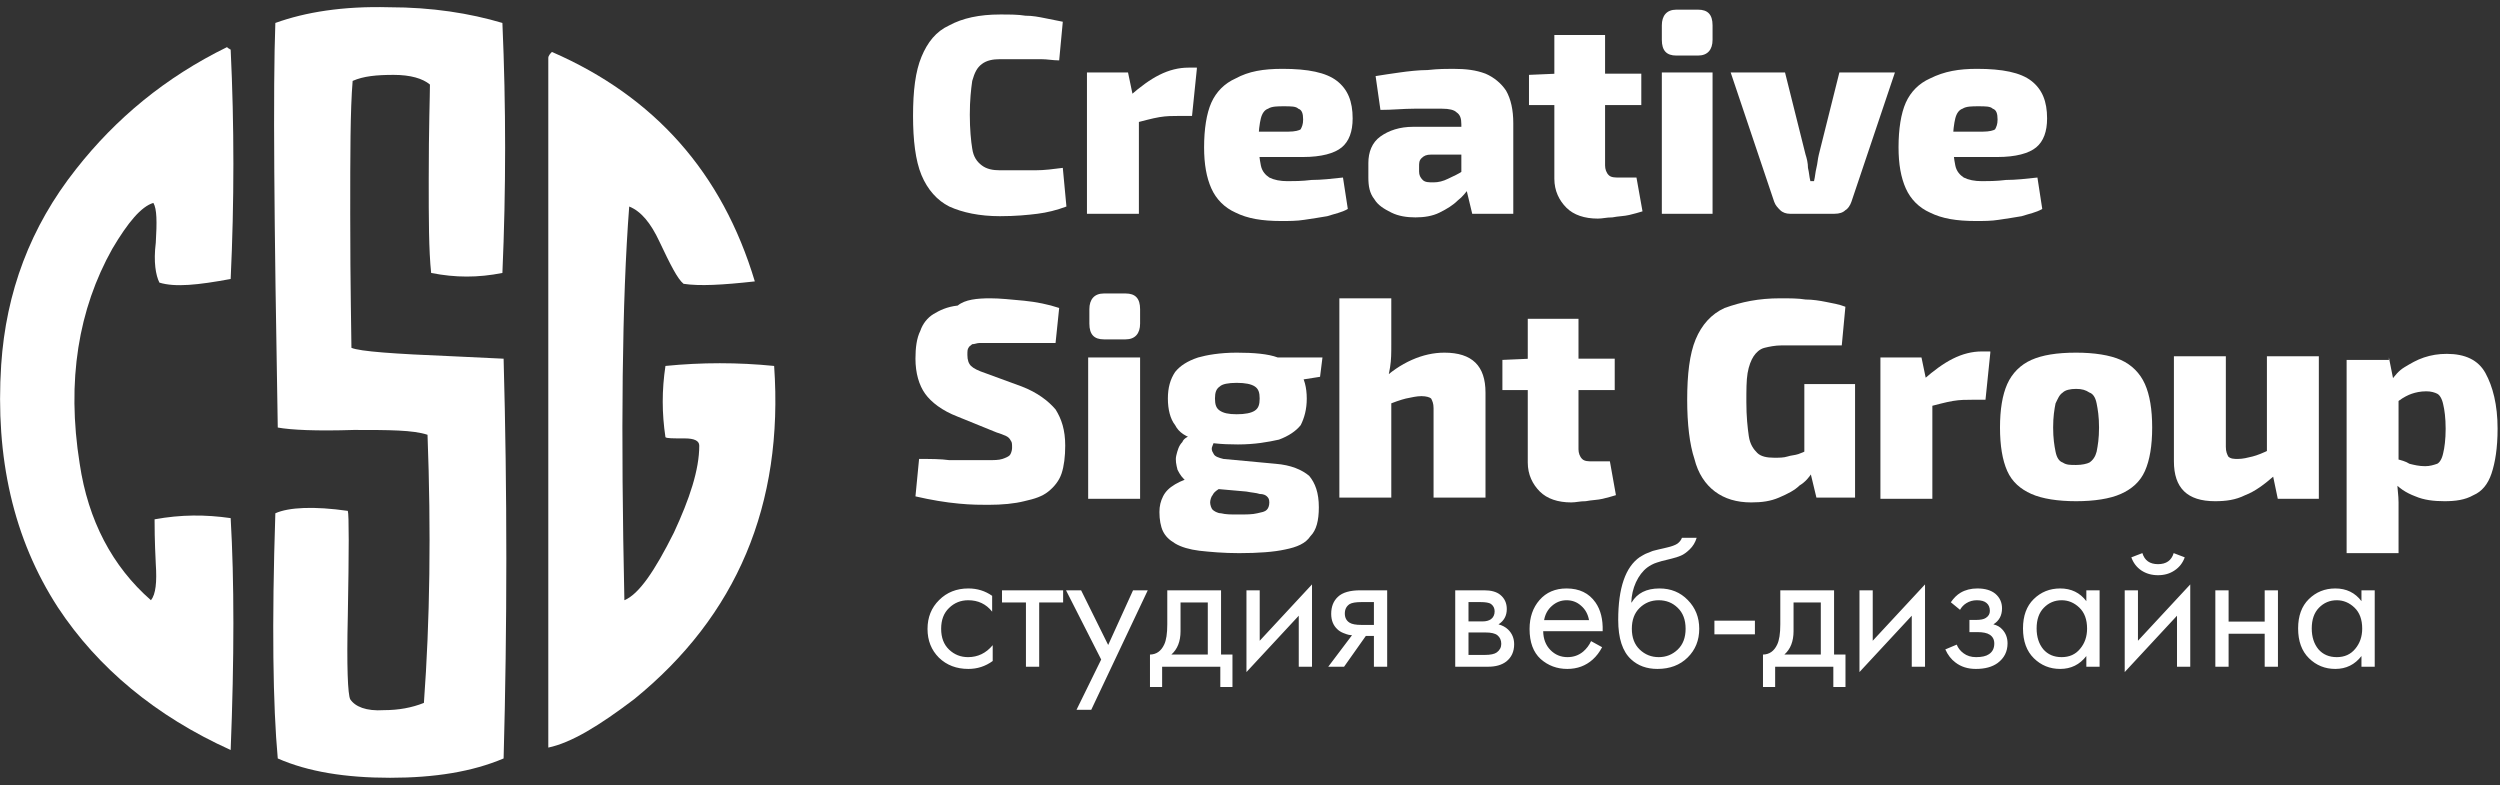 <svg width="207" height="65" viewBox="0 0 207 65" fill="none" xmlns="http://www.w3.org/2000/svg">
<rect x="0" y="0" width="207" height="65" fill="#333333" stroke="none"/>
<path d="M82.15 49.334V50.645C81.652 50.015 80.991 49.7 80.168 49.7C79.548 49.7 79.019 49.913 78.582 50.34C78.145 50.757 77.927 51.331 77.927 52.063C77.927 52.795 78.145 53.369 78.582 53.786C79.019 54.203 79.543 54.411 80.153 54.411C80.966 54.411 81.647 54.081 82.196 53.42V54.731C81.596 55.169 80.925 55.387 80.183 55.387C79.197 55.387 78.384 55.077 77.744 54.457C77.114 53.827 76.799 53.034 76.799 52.078C76.799 51.113 77.119 50.315 77.759 49.685C78.4 49.044 79.207 48.724 80.183 48.724C80.915 48.724 81.571 48.928 82.15 49.334ZM88.027 49.883H86.045V55.204H84.948V49.883H82.966V48.877H88.027V49.883ZM89.135 58.772L91.178 54.609L88.266 48.877H89.516L91.757 53.405L93.816 48.877H95.035L90.355 58.772H89.135ZM96.651 48.877H101.103V54.198H102.048V56.881H101.042V55.204H96.224V56.881H95.218V54.198C95.746 54.188 96.138 53.913 96.392 53.374C96.565 53.019 96.651 52.46 96.651 51.697V48.877ZM100.005 54.198V49.883H97.749V52.261C97.749 53.105 97.495 53.751 96.987 54.198H100.005ZM103.207 48.877H104.304V53.054L108.634 48.389V55.204H107.537V50.981L103.207 55.646V48.877ZM109.979 55.204L111.946 52.597C111.885 52.597 111.798 52.587 111.686 52.566C111.585 52.546 111.432 52.495 111.229 52.414C111.026 52.333 110.858 52.226 110.726 52.094C110.391 51.779 110.223 51.357 110.223 50.828C110.223 50.229 110.411 49.756 110.787 49.41C111.163 49.055 111.783 48.877 112.647 48.877H114.858V55.204H113.76V52.658H113.089L111.29 55.204H109.979ZM113.76 51.743V49.852H112.738C112.261 49.852 111.93 49.908 111.747 50.02C111.483 50.193 111.351 50.452 111.351 50.798C111.351 51.143 111.483 51.398 111.747 51.56C111.941 51.682 112.266 51.743 112.723 51.743H113.76ZM120.493 48.877H122.887C123.466 48.877 123.908 48.999 124.213 49.243C124.579 49.537 124.762 49.934 124.762 50.432C124.762 50.981 124.533 51.403 124.076 51.697C124.391 51.779 124.655 51.921 124.869 52.124C125.204 52.45 125.372 52.856 125.372 53.344C125.372 53.954 125.153 54.432 124.716 54.777C124.34 55.062 123.842 55.204 123.222 55.204H120.493V48.877ZM121.591 51.453H122.749C123.044 51.453 123.278 51.392 123.451 51.27C123.654 51.118 123.756 50.9 123.756 50.615C123.756 50.361 123.654 50.157 123.451 50.005C123.298 49.903 123.004 49.852 122.566 49.852H121.591V51.453ZM121.591 54.228H122.948C123.415 54.228 123.746 54.157 123.939 54.015C124.183 53.832 124.305 53.598 124.305 53.313C124.305 53.009 124.198 52.77 123.984 52.597C123.791 52.444 123.461 52.368 122.993 52.368H121.591V54.228ZM131.74 53.085L132.655 53.588C132.442 53.995 132.182 54.335 131.877 54.609C131.298 55.128 130.597 55.387 129.773 55.387C128.92 55.387 128.183 55.113 127.563 54.564C126.953 54.005 126.648 53.176 126.648 52.078C126.648 51.113 126.922 50.315 127.471 49.685C128.03 49.044 128.777 48.724 129.712 48.724C130.769 48.724 131.567 49.111 132.106 49.883C132.533 50.493 132.731 51.286 132.701 52.261H127.776C127.786 52.902 127.984 53.42 128.371 53.817C128.757 54.213 129.23 54.411 129.789 54.411C130.287 54.411 130.719 54.259 131.085 53.954C131.369 53.71 131.588 53.42 131.74 53.085ZM127.852 51.347H131.572C131.481 50.849 131.262 50.452 130.917 50.157C130.581 49.852 130.18 49.7 129.712 49.7C129.255 49.7 128.848 49.858 128.493 50.173C128.147 50.478 127.934 50.869 127.852 51.347ZM139.264 44.532H140.483C140.371 44.908 140.178 45.228 139.904 45.492C139.64 45.746 139.396 45.919 139.172 46.01C138.959 46.102 138.704 46.183 138.41 46.254C138.359 46.264 138.237 46.295 138.044 46.346C137.851 46.386 137.703 46.422 137.602 46.453C137.5 46.483 137.368 46.524 137.205 46.575C137.043 46.625 136.895 46.686 136.763 46.758C136.631 46.829 136.509 46.905 136.397 46.986C136.011 47.281 135.696 47.693 135.452 48.221C135.218 48.739 135.091 49.294 135.071 49.883H135.101C135.559 49.111 136.326 48.724 137.403 48.724C138.349 48.724 139.131 49.044 139.751 49.685C140.382 50.325 140.697 51.118 140.697 52.063C140.697 53.019 140.377 53.812 139.736 54.442C139.096 55.072 138.262 55.387 137.236 55.387C136.351 55.387 135.625 55.123 135.055 54.594C134.344 53.944 133.988 52.856 133.988 51.331C133.988 48.679 134.588 46.94 135.787 46.117C135.879 46.056 135.975 46 136.077 45.949C136.179 45.888 136.285 45.838 136.397 45.797C136.519 45.746 136.621 45.706 136.702 45.675C136.783 45.634 136.895 45.599 137.038 45.568C137.19 45.528 137.292 45.502 137.342 45.492C137.403 45.472 137.515 45.446 137.678 45.416C137.851 45.375 137.957 45.35 137.998 45.34C138.405 45.248 138.699 45.141 138.882 45.019C139.065 44.887 139.192 44.725 139.264 44.532ZM138.913 50.325C138.486 49.908 137.962 49.7 137.342 49.7C136.722 49.7 136.194 49.913 135.757 50.34C135.33 50.757 135.116 51.331 135.116 52.063C135.116 52.795 135.335 53.369 135.772 53.786C136.209 54.203 136.733 54.411 137.342 54.411C137.952 54.411 138.476 54.203 138.913 53.786C139.35 53.369 139.568 52.795 139.568 52.063C139.568 51.321 139.35 50.742 138.913 50.325ZM141.953 52.521V51.392H145.307V52.521H141.953ZM147.409 48.877H151.861V54.198H152.806V56.881H151.8V55.204H146.982V56.881H145.975V54.198C146.504 54.188 146.895 53.913 147.149 53.374C147.322 53.019 147.409 52.46 147.409 51.697V48.877ZM150.763 54.198V49.883H148.506V52.261C148.506 53.105 148.252 53.751 147.744 54.198H150.763ZM153.964 48.877H155.062V53.054L159.392 48.389V55.204H158.294V50.981L153.964 55.646V48.877ZM162.291 50.493L161.529 49.868C161.773 49.512 162.042 49.248 162.337 49.075C162.734 48.841 163.196 48.724 163.725 48.724C164.365 48.724 164.863 48.872 165.219 49.166C165.585 49.481 165.768 49.883 165.768 50.371C165.768 50.961 165.529 51.403 165.051 51.697C165.356 51.769 165.6 51.906 165.783 52.109C166.078 52.424 166.225 52.81 166.225 53.268C166.225 53.949 165.951 54.493 165.402 54.899C164.955 55.224 164.355 55.387 163.603 55.387C162.932 55.387 162.368 55.209 161.91 54.853C161.565 54.599 161.285 54.239 161.072 53.771L162.017 53.374C162.129 53.659 162.317 53.898 162.581 54.091C162.866 54.305 163.211 54.411 163.618 54.411C164.096 54.411 164.451 54.33 164.685 54.167C164.98 53.974 165.127 53.679 165.127 53.283C165.127 52.958 165 52.714 164.746 52.551C164.533 52.409 164.187 52.338 163.709 52.338H163.069V51.331H163.603C163.989 51.331 164.263 51.276 164.426 51.164C164.65 51.022 164.761 50.828 164.761 50.584C164.761 50.3 164.67 50.081 164.487 49.929C164.314 49.776 164.045 49.7 163.679 49.7C163.364 49.7 163.074 49.781 162.81 49.944C162.586 50.086 162.413 50.269 162.291 50.493ZM172.749 49.776V48.877H173.847V55.204H172.749V54.32C172.2 55.031 171.478 55.387 170.584 55.387C169.73 55.387 169.003 55.092 168.403 54.503C167.804 53.913 167.504 53.09 167.504 52.033C167.504 50.996 167.799 50.188 168.388 49.609C168.988 49.019 169.72 48.724 170.584 48.724C171.499 48.724 172.22 49.075 172.749 49.776ZM170.706 49.7C170.126 49.7 169.633 49.908 169.227 50.325C168.83 50.732 168.632 51.301 168.632 52.033C168.632 52.734 168.815 53.308 169.181 53.756C169.557 54.193 170.065 54.411 170.706 54.411C171.346 54.411 171.854 54.183 172.23 53.725C172.617 53.268 172.81 52.709 172.81 52.048C172.81 51.296 172.596 50.717 172.169 50.31C171.742 49.903 171.255 49.7 170.706 49.7ZM175.926 48.877H177.023V53.054L181.353 48.389V55.204H180.256V50.981L175.926 55.646V48.877ZM176.475 46.148L177.389 45.797C177.572 46.407 178.004 46.712 178.685 46.712C179.366 46.712 179.798 46.407 179.981 45.797L180.896 46.148C180.733 46.605 180.454 46.966 180.057 47.23C179.671 47.494 179.214 47.627 178.685 47.627C178.157 47.627 177.694 47.494 177.298 47.23C176.912 46.966 176.637 46.605 176.475 46.148ZM183.43 55.204V48.877H184.528V51.469H187.516V48.877H188.614V55.204H187.516V52.475H184.528V55.204H183.43ZM195.529 49.776V48.877H196.627V55.204H195.529V54.32C194.98 55.031 194.259 55.387 193.364 55.387C192.51 55.387 191.784 55.092 191.184 54.503C190.584 53.913 190.284 53.09 190.284 52.033C190.284 50.996 190.579 50.188 191.169 49.609C191.768 49.019 192.5 48.724 193.364 48.724C194.279 48.724 195.001 49.075 195.529 49.776ZM193.486 49.7C192.907 49.7 192.414 49.908 192.007 50.325C191.611 50.732 191.413 51.301 191.413 52.033C191.413 52.734 191.596 53.308 191.962 53.756C192.338 54.193 192.846 54.411 193.486 54.411C194.127 54.411 194.635 54.183 195.011 53.725C195.397 53.268 195.59 52.709 195.59 52.048C195.59 51.296 195.377 50.717 194.95 50.31C194.523 49.903 194.035 49.7 193.486 49.7Z" fill="white"/>
<path d="M19.099 42.9C19.399 48.1 19.399 54.5 19.099 62.1C12.899 59.3 8.099 55.3 4.799 50.3C1.099 44.6 -0.401 37.9 0.099 30.2C0.499 24.2 2.499 18.8 6.299 14C9.599 9.8 13.699 6.4 18.799 3.9L18.899 4C18.999 4 18.999 4.1 19.099 4.1C19.399 10.4 19.399 16.7 19.099 23.1C16.399 23.6 14.499 23.8 13.199 23.4C12.899 22.8 12.699 21.7 12.899 20.1C12.999 18.4 12.999 17.3 12.699 16.8C11.699 17.1 10.599 18.4 9.299 20.6C6.499 25.6 5.499 31.5 6.599 38.4C7.299 43.1 9.299 46.9 12.499 49.7C12.899 49.2 12.999 48.2 12.899 46.7C12.799 44.7 12.799 43.5 12.799 43C14.999 42.6 16.999 42.6 19.099 42.9Z" fill="white"/>
<path d="M41.699 29.7C41.999 40.7 41.999 51.8 41.699 62.8C39.099 63.9 35.999 64.4 32.299 64.4C28.599 64.4 25.499 63.9 22.999 62.8C22.599 58.4 22.499 51.7 22.799 42.5C23.899 42 25.999 41.9 28.799 42.3C28.899 42.6 28.899 45.5 28.799 51C28.699 55.2 28.799 57.5 28.999 57.9C29.399 58.5 30.299 58.9 31.799 58.8C32.999 58.8 34.099 58.6 35.099 58.2C35.599 51.4 35.699 44 35.399 36C34.199 35.6 32.199 35.6 29.299 35.6C26.199 35.7 24.099 35.6 22.999 35.4C22.699 18.3 22.599 7.2 22.799 1.9C25.299 1 28.399 0.5 32.199 0.6C35.799 0.6 38.899 1.1 41.599 1.9C41.899 8.8 41.899 15.7 41.599 22.6C39.599 23 37.699 23 35.699 22.6C35.499 20.7 35.499 18.1 35.499 14.9C35.499 10.5 35.599 7.9 35.599 7C34.999 6.5 33.999 6.2 32.599 6.2C31.199 6.2 30.099 6.3 29.199 6.7C28.999 9.1 28.999 12.8 28.999 17.7C28.999 24 29.099 27.7 29.099 28.8C29.799 29.1 32.599 29.3 37.499 29.5L41.699 29.7Z" fill="white"/>
<path d="M52.499 57.9C49.599 60.1 47.299 61.5 45.399 61.9V4.8C45.399 4.6 45.599 4.4 45.699 4.3C54.199 8 59.799 14.3 62.499 23.3C59.799 23.6 57.899 23.7 56.599 23.5C56.099 23.1 55.499 21.9 54.599 20C53.899 18.5 53.099 17.5 52.099 17.1C51.499 24.9 51.399 35.8 51.699 49.7C52.899 49.2 54.199 47.3 55.799 44.1C57.099 41.3 57.899 38.9 57.899 36.9C57.899 36.5 57.499 36.3 56.699 36.3C55.699 36.3 55.199 36.3 55.099 36.2C54.799 34.2 54.799 32.3 55.099 30.3C58.099 30 61.099 30 64.099 30.3C64.899 41.8 60.999 51 52.499 57.9Z" fill="white"/>
<path d="M82.8 1.2C83.6 1.2 84.3 1.2 84.9 1.3C85.5 1.3 86 1.4 86.5 1.5C87 1.6 87.5 1.7 88 1.8L87.7 5C87.2 5 86.7 4.9 86.2 4.9C85.7 4.9 85.3 4.9 84.7 4.9C84.2 4.9 83.6 4.9 82.8 4.9C82.2 4.9 81.7 5 81.3 5.3C80.9 5.6 80.7 6 80.5 6.7C80.4 7.4 80.3 8.3 80.3 9.5C80.3 10.7 80.4 11.7 80.5 12.3C80.6 13 80.9 13.4 81.3 13.7C81.7 14 82.2 14.1 82.8 14.1C83.9 14.1 84.9 14.1 85.7 14.1C86.5 14.1 87.2 14 88 13.9L88.3 17.1C87.5 17.4 86.7 17.6 85.9 17.7C85.1 17.8 84.1 17.9 82.8 17.9C81.1 17.9 79.7 17.6 78.6 17.1C77.6 16.6 76.8 15.7 76.3 14.5C75.8 13.3 75.6 11.6 75.6 9.6C75.6 7.5 75.8 5.9 76.3 4.7C76.8 3.5 77.5 2.6 78.6 2.1C79.7 1.5 81.1 1.2 82.8 1.2Z" fill="white"/>
<path d="M93.4 6L93.9 8.399L94.3 8.699V17.7H90V6H93.4ZM99.1 5.699L98.7 9.6H97.6C97.1 9.6 96.6 9.599 96 9.699C95.4 9.799 94.7 9.999 93.9 10.2L93.6 7.899C94.4 7.199 95.2 6.599 96 6.199C96.8 5.799 97.6 5.6 98.4 5.6H99.1V5.699Z" fill="white"/>
<path d="M106.199 5.7C108.299 5.7 109.799 6 110.699 6.7C111.599 7.4 111.999 8.4 111.999 9.8C111.999 10.9 111.699 11.7 111.099 12.2C110.499 12.7 109.399 13 107.899 13H101.499V10.9H106.699C107.199 10.9 107.599 10.8 107.699 10.7C107.799 10.5 107.899 10.3 107.899 9.9C107.899 9.4 107.799 9.1 107.499 9C107.299 8.8 106.899 8.8 106.299 8.8C105.799 8.8 105.299 8.8 104.999 9C104.699 9.1 104.499 9.4 104.399 9.8C104.299 10.2 104.199 10.9 104.199 11.7C104.199 12.5 104.299 13.2 104.399 13.7C104.499 14.2 104.799 14.5 105.099 14.7C105.499 14.9 105.999 15 106.599 15C107.099 15 107.799 15 108.599 14.9C109.399 14.9 110.299 14.8 111.199 14.7L111.599 17.3C111.099 17.6 110.499 17.7 109.899 17.9C109.299 18 108.699 18.1 107.999 18.2C107.399 18.3 106.699 18.3 106.099 18.3C104.499 18.3 103.299 18.1 102.299 17.6C101.399 17.2 100.699 16.5 100.299 15.6C99.899 14.7 99.699 13.6 99.699 12.2C99.699 10.7 99.899 9.4 100.299 8.5C100.699 7.6 101.399 6.9 102.299 6.5C103.399 5.9 104.599 5.7 106.199 5.7Z" fill="white"/>
<path d="M123.5 10.6V12.8H118.5C118.1 12.8 117.9 12.9 117.7 13.1C117.5 13.3 117.5 13.5 117.5 13.8V14.2C117.5 14.5 117.6 14.7 117.8 14.9C118 15.1 118.3 15.1 118.7 15.1C119.1 15.1 119.5 15 119.9 14.8C120.3 14.6 120.8 14.4 121.2 14.1C121.6 13.8 122 13.5 122.3 13.1V14.6C122.2 14.9 122 15.2 121.7 15.5C121.4 15.9 121.1 16.3 120.7 16.6C120.3 17 119.8 17.3 119.2 17.6C118.6 17.9 117.9 18 117.2 18C116.5 18 115.8 17.9 115.2 17.6C114.6 17.3 114.1 17 113.8 16.5C113.4 16 113.3 15.4 113.3 14.7V13.5C113.3 12.6 113.6 11.8 114.3 11.3C115 10.8 115.9 10.5 117 10.5H123.5V10.6ZM120.3 5.7C121.4 5.7 122.2 5.8 123 6.1C123.7 6.4 124.3 6.9 124.7 7.5C125.1 8.2 125.3 9.1 125.3 10.2V17.7H121.9L121.3 15.2L121 14.8V10.3C121 9.8 120.9 9.5 120.6 9.3C120.4 9.1 120 9 119.4 9C118.8 9 118 9 117.1 9C116.2 9 115.3 9.1 114.3 9.1L113.9 6.3C114.5 6.2 115.2 6.1 115.9 6C116.6 5.9 117.5 5.8 118.2 5.8C119.1 5.7 119.8 5.7 120.3 5.7Z" fill="white"/>
<path d="M135.9 6V8.699H126.6V6.199L128.9 6.1H135.9V6ZM132.9 2.899V13.7C132.9 13.999 133 14.3 133.2 14.499C133.4 14.7 133.7 14.7 134.1 14.7H135.5L136 17.5C135.7 17.599 135.3 17.7 134.9 17.8C134.5 17.9 134 17.899 133.5 18C133 18 132.7 18.1 132.3 18.1C131.2 18.1 130.3 17.799 129.7 17.2C129.1 16.599 128.7 15.8 128.7 14.8V2.899H132.9Z" fill="white"/>
<path d="M140.6 0.8C141.4 0.8 141.8 1.2 141.8 2.1V3.3C141.8 4.1 141.4 4.6 140.6 4.6H138.8C138 4.6 137.6 4.2 137.6 3.3V2.1C137.6 1.3 138 0.8 138.8 0.8H140.6ZM141.8 6V17.7H137.6V6H141.8Z" fill="white"/>
<path d="M156.9 6L153.3 16.7C153.2 17 153 17.3 152.8 17.4C152.6 17.6 152.3 17.7 151.9 17.7H148.2C147.9 17.7 147.6 17.6 147.4 17.4C147.2 17.2 147 17 146.9 16.7L143.3 6H147.8L149.5 12.8C149.6 13.1 149.7 13.5 149.7 13.9C149.8 14.3 149.8 14.6 149.9 15H150.2C150.3 14.6 150.3 14.3 150.4 13.9C150.5 13.5 150.5 13.2 150.6 12.8L152.3 6H156.9Z" fill="white"/>
<path d="M163.699 5.7C165.799 5.7 167.299 6 168.199 6.7C169.099 7.4 169.499 8.4 169.499 9.8C169.499 10.9 169.199 11.7 168.599 12.2C167.999 12.7 166.899 13 165.399 13H158.999V10.9H164.199C164.699 10.9 165.099 10.8 165.199 10.7C165.299 10.5 165.399 10.3 165.399 9.9C165.399 9.4 165.299 9.1 164.999 9C164.799 8.8 164.399 8.8 163.799 8.8C163.299 8.8 162.799 8.8 162.499 9C162.199 9.1 161.999 9.4 161.899 9.8C161.799 10.2 161.699 10.9 161.699 11.7C161.699 12.5 161.799 13.2 161.899 13.7C161.999 14.2 162.299 14.5 162.599 14.7C162.999 14.9 163.499 15 164.099 15C164.599 15 165.299 15 166.099 14.9C166.899 14.9 167.799 14.8 168.699 14.7L169.099 17.3C168.599 17.6 167.999 17.7 167.399 17.9C166.799 18 166.199 18.1 165.499 18.2C164.899 18.3 164.199 18.3 163.599 18.3C161.999 18.3 160.799 18.1 159.799 17.6C158.899 17.2 158.199 16.5 157.799 15.6C157.399 14.7 157.199 13.6 157.199 12.2C157.199 10.7 157.399 9.4 157.799 8.5C158.199 7.6 158.899 6.9 159.799 6.5C160.999 5.9 162.199 5.7 163.699 5.7Z" fill="white"/>
<path d="M82 24.7C82.8 24.7 83.7 24.8 84.8 24.9C85.8 25 86.8 25.2 87.7 25.5L87.4 28.4C86.7 28.4 85.9 28.4 84.9 28.4C83.9 28.4 82.9 28.4 82 28.4C81.6 28.4 81.3 28.4 81.1 28.4C80.9 28.4 80.7 28.5 80.5 28.5C80.4 28.6 80.2 28.7 80.2 28.8C80.1 28.9 80.1 29.1 80.1 29.4C80.1 29.8 80.2 30.1 80.4 30.3C80.6 30.5 81 30.7 81.6 30.9L84.6 32C85.9 32.5 86.8 33.2 87.4 33.9C87.9 34.7 88.2 35.6 88.2 36.9C88.2 37.8 88.1 38.6 87.9 39.2C87.7 39.8 87.3 40.3 86.8 40.7C86.3 41.1 85.7 41.3 84.8 41.5C84 41.7 83 41.8 81.8 41.8C81.3 41.8 80.4 41.8 79.4 41.7C78.3 41.6 77.1 41.4 75.8 41.1L76.1 38C77 38 77.9 38 78.6 38.1C79.3 38.1 80 38.1 80.5 38.1C81 38.1 81.5 38.1 81.8 38.1C82.3 38.1 82.7 38.1 83 38C83.3 37.9 83.5 37.8 83.6 37.7C83.7 37.6 83.8 37.3 83.8 37.1C83.8 36.8 83.8 36.6 83.7 36.5C83.6 36.3 83.5 36.2 83.3 36.1C83.1 36 82.8 35.9 82.5 35.8L79.3 34.5C78 34 77.1 33.3 76.6 32.6C76.1 31.9 75.8 30.9 75.8 29.7C75.8 28.8 75.9 28 76.2 27.4C76.4 26.8 76.8 26.3 77.3 26C77.8 25.7 78.4 25.4 79.3 25.3C79.9 24.8 80.9 24.7 82 24.7Z" fill="white"/>
<path d="M93.2 24.3C94 24.3 94.4 24.7 94.4 25.6V26.8C94.4 27.6 94 28.1 93.2 28.1H91.4C90.6 28.1 90.2 27.7 90.2 26.8V25.6C90.2 24.8 90.6 24.3 91.4 24.3H93.2ZM94.4 29.6V41.3H90.1V29.6H94.4Z" fill="white"/>
<path d="M98.8 36L100.8 36.4C100.6 36.5 100.5 36.6 100.4 36.9C100.3 37.1 100.3 37.3 100.5 37.6C100.6 37.8 100.9 37.9 101.3 38L105.6 38.4C106.9 38.5 107.8 38.9 108.4 39.4C108.9 40 109.2 40.8 109.2 42C109.2 43.1 109 43.9 108.5 44.4C108.1 45 107.4 45.3 106.4 45.5C105.5 45.7 104.2 45.8 102.6 45.8C101.3 45.8 100.2 45.7 99.3 45.6C98.5 45.5 97.8 45.3 97.3 45C96.8 44.7 96.5 44.4 96.3 44C96.1 43.6 96 43 96 42.4C96 41.9 96.1 41.5 96.3 41.1C96.5 40.7 96.8 40.4 97.3 40.1C97.8 39.8 98.4 39.6 99.3 39.3L101.2 38.8L102.7 39.3L101.9 39.8C101.5 40.1 101.1 40.4 100.9 40.5C100.6 40.7 100.5 40.8 100.4 41C100.3 41.1 100.2 41.4 100.2 41.6C100.2 41.8 100.3 42.1 100.4 42.2C100.5 42.3 100.8 42.5 101.1 42.5C101.5 42.6 101.9 42.6 102.5 42.6C103.2 42.6 103.7 42.6 104.1 42.5C104.5 42.4 104.7 42.4 104.9 42.2C105 42.1 105.1 41.9 105.1 41.6C105.1 41.3 105 41.2 104.9 41.1C104.8 41 104.6 40.9 104.3 40.9C104 40.8 103.7 40.8 103.2 40.7L99.8 40.4C99.2 40.3 98.6 40.2 98.3 39.9C97.9 39.6 97.7 39.3 97.5 38.9C97.4 38.5 97.3 38.1 97.4 37.7C97.5 37.3 97.6 36.9 97.9 36.6C98 36.3 98.4 36.1 98.8 36ZM102.4 29.2C103.8 29.2 105 29.3 105.8 29.6C106.6 29.9 107.2 30.2 107.6 30.8C108 31.3 108.2 32.1 108.2 33C108.2 33.9 108 34.6 107.7 35.2C107.3 35.7 106.7 36.1 105.9 36.4C105 36.6 103.9 36.8 102.5 36.8C101.1 36.8 100 36.7 99.1 36.4C98.2 36.2 97.6 35.8 97.3 35.2C96.9 34.7 96.7 33.9 96.7 33C96.7 32.1 96.9 31.4 97.3 30.8C97.7 30.3 98.3 29.9 99.2 29.6C99.9 29.4 101 29.2 102.4 29.2ZM102.4 31.7C101.7 31.7 101.2 31.8 101 32C100.7 32.2 100.6 32.5 100.6 33C100.6 33.5 100.7 33.8 101 34C101.3 34.2 101.7 34.3 102.4 34.3C103.1 34.3 103.6 34.2 103.9 34C104.2 33.8 104.3 33.5 104.3 33C104.3 32.5 104.2 32.2 103.9 32C103.6 31.8 103.1 31.7 102.4 31.7ZM109.5 29.6L109.3 31.2L106.1 31.7L105.2 29.6H109.5Z" fill="white"/>
<path d="M115.199 24.8V28.5C115.199 29.2 115.199 29.8 115.099 30.4C114.999 31 114.899 31.5 114.799 31.9L115.199 32.2V41.2H110.899V24.7H115.199V24.8ZM119.599 29.2C121.899 29.2 122.999 30.3 122.999 32.5V41.2H118.699V33.8C118.699 33.4 118.599 33.2 118.499 33C118.399 32.9 118.099 32.8 117.699 32.8C117.299 32.8 116.899 32.9 116.399 33C115.999 33.1 115.399 33.3 114.699 33.6L114.299 31.6C115.099 30.8 115.999 30.2 116.899 29.8C117.799 29.4 118.699 29.2 119.599 29.2Z" fill="white"/>
<path d="M133.699 29.6V32.3H124.399V29.8L126.699 29.7H133.699V29.6ZM130.699 26.399V37.2C130.699 37.499 130.799 37.8 130.999 37.999C131.199 38.2 131.499 38.2 131.899 38.2H133.299L133.799 40.999C133.499 41.099 133.099 41.2 132.699 41.3C132.299 41.4 131.799 41.4 131.299 41.499C130.799 41.499 130.499 41.6 130.099 41.6C128.999 41.6 128.099 41.3 127.499 40.7C126.899 40.099 126.499 39.3 126.499 38.3V26.399H130.699Z" fill="white"/>
<path d="M147.399 24.7C148.199 24.7 148.899 24.7 149.499 24.8C150.099 24.8 150.699 24.9 151.199 25C151.699 25.1 152.299 25.2 152.799 25.4L152.499 28.6C151.899 28.6 151.399 28.6 150.899 28.6C150.399 28.6 149.799 28.6 149.299 28.6C148.799 28.6 148.099 28.6 147.499 28.6C146.999 28.6 146.499 28.7 146.099 28.8C145.699 28.9 145.399 29.2 145.199 29.5C144.999 29.8 144.799 30.3 144.699 30.9C144.599 31.5 144.599 32.3 144.599 33.3C144.599 34.5 144.699 35.4 144.799 36.1C144.899 36.8 145.199 37.2 145.499 37.5C145.799 37.8 146.299 37.9 146.899 37.9C147.299 37.9 147.699 37.9 147.999 37.8C148.299 37.7 148.599 37.7 148.899 37.6C149.199 37.5 149.399 37.4 149.599 37.3L149.999 39.2C149.799 39.5 149.499 39.9 148.999 40.2C148.599 40.6 147.999 40.9 147.299 41.2C146.599 41.5 145.899 41.6 144.999 41.6C143.799 41.6 142.799 41.3 141.999 40.7C141.199 40.1 140.599 39.2 140.299 38C139.899 36.8 139.699 35.1 139.699 33.1C139.699 31 139.899 29.3 140.399 28.1C140.899 26.9 141.699 26 142.799 25.5C144.199 25 145.599 24.7 147.399 24.7ZM153.599 31.9V41.2H150.399L149.799 38.7L149.399 37.9V31.8H153.599V31.9Z" fill="white"/>
<path d="M159.099 29.6L159.599 32L159.999 32.3V41.3H155.699V29.6H159.099ZM164.799 29.2L164.399 33.1H163.299C162.799 33.1 162.299 33.099 161.699 33.2C161.099 33.3 160.399 33.499 159.599 33.7L159.299 31.399C160.099 30.699 160.899 30.099 161.699 29.7C162.499 29.299 163.299 29.1 164.099 29.1H164.799V29.2Z" fill="white"/>
<path d="M171.9 29.2C173.4 29.2 174.7 29.4 175.6 29.8C176.5 30.2 177.2 30.9 177.6 31.8C178 32.7 178.2 33.9 178.2 35.4C178.2 36.9 178 38.1 177.6 39C177.2 39.9 176.5 40.5 175.6 40.9C174.7 41.3 173.4 41.5 171.9 41.5C170.4 41.5 169.1 41.3 168.2 40.9C167.3 40.5 166.6 39.9 166.2 39C165.8 38.1 165.6 36.9 165.6 35.4C165.6 33.9 165.8 32.7 166.2 31.8C166.6 30.9 167.3 30.2 168.2 29.8C169.1 29.4 170.3 29.2 171.9 29.2ZM171.9 32.2C171.4 32.2 171 32.3 170.8 32.5C170.5 32.7 170.4 33 170.2 33.4C170.1 33.9 170 34.5 170 35.4C170 36.3 170.1 36.9 170.2 37.4C170.3 37.9 170.5 38.2 170.8 38.3C171.1 38.5 171.4 38.5 171.9 38.5C172.4 38.5 172.8 38.4 173 38.3C173.3 38.1 173.5 37.8 173.6 37.4C173.7 36.9 173.8 36.3 173.8 35.4C173.8 34.5 173.7 33.9 173.6 33.4C173.5 32.9 173.3 32.6 173 32.5C172.7 32.3 172.4 32.2 171.9 32.2Z" fill="white"/>
<path d="M184.3 29.6V37C184.3 37.4 184.4 37.6 184.5 37.8C184.7 38 185 38 185.3 38C185.7 38 186.1 37.9 186.5 37.8C186.9 37.7 187.4 37.5 188 37.2L188.3 39.4C187.5 40.1 186.7 40.7 185.9 41C185.1 41.4 184.3 41.5 183.4 41.5C181.1 41.5 180 40.4 180 38.2V29.5H184.3V29.6ZM192 29.6V41.3H188.6L188.1 38.9L187.7 38.6V29.5H192V29.6Z" fill="white"/>
<path d="M197.8 29.6L198.2 31.6L198.6 32V39.7L198.5 40C198.5 40.5 198.6 41 198.6 41.6C198.6 42.2 198.6 42.7 198.6 43.2V45.8H194.3V29.8H197.8V29.6ZM202.6 29.3C204.1 29.3 205.2 29.8 205.8 30.9C206.4 32 206.8 33.5 206.8 35.5C206.8 37.1 206.6 38.3 206.3 39.2C206 40.1 205.5 40.7 204.8 41C204.1 41.4 203.3 41.5 202.4 41.5C201.5 41.5 200.7 41.4 200 41.1C199.2 40.8 198.6 40.4 198.1 39.8L198.4 38C198.8 38.1 199.2 38.2 199.5 38.4C199.9 38.5 200.3 38.6 200.8 38.6C201.2 38.6 201.5 38.5 201.8 38.4C202 38.3 202.2 38 202.3 37.5C202.4 37.1 202.5 36.4 202.5 35.5C202.5 34.6 202.4 33.9 202.3 33.5C202.2 33 202 32.7 201.8 32.6C201.6 32.5 201.3 32.4 200.9 32.4C200.4 32.4 200 32.5 199.7 32.6C199.4 32.7 199 32.9 198.6 33.2L198 31.5C198.3 31.1 198.6 30.7 199.1 30.4C199.6 30.1 200.1 29.8 200.7 29.6C201.3 29.4 201.9 29.3 202.6 29.3Z" fill="white"/>
</svg>
